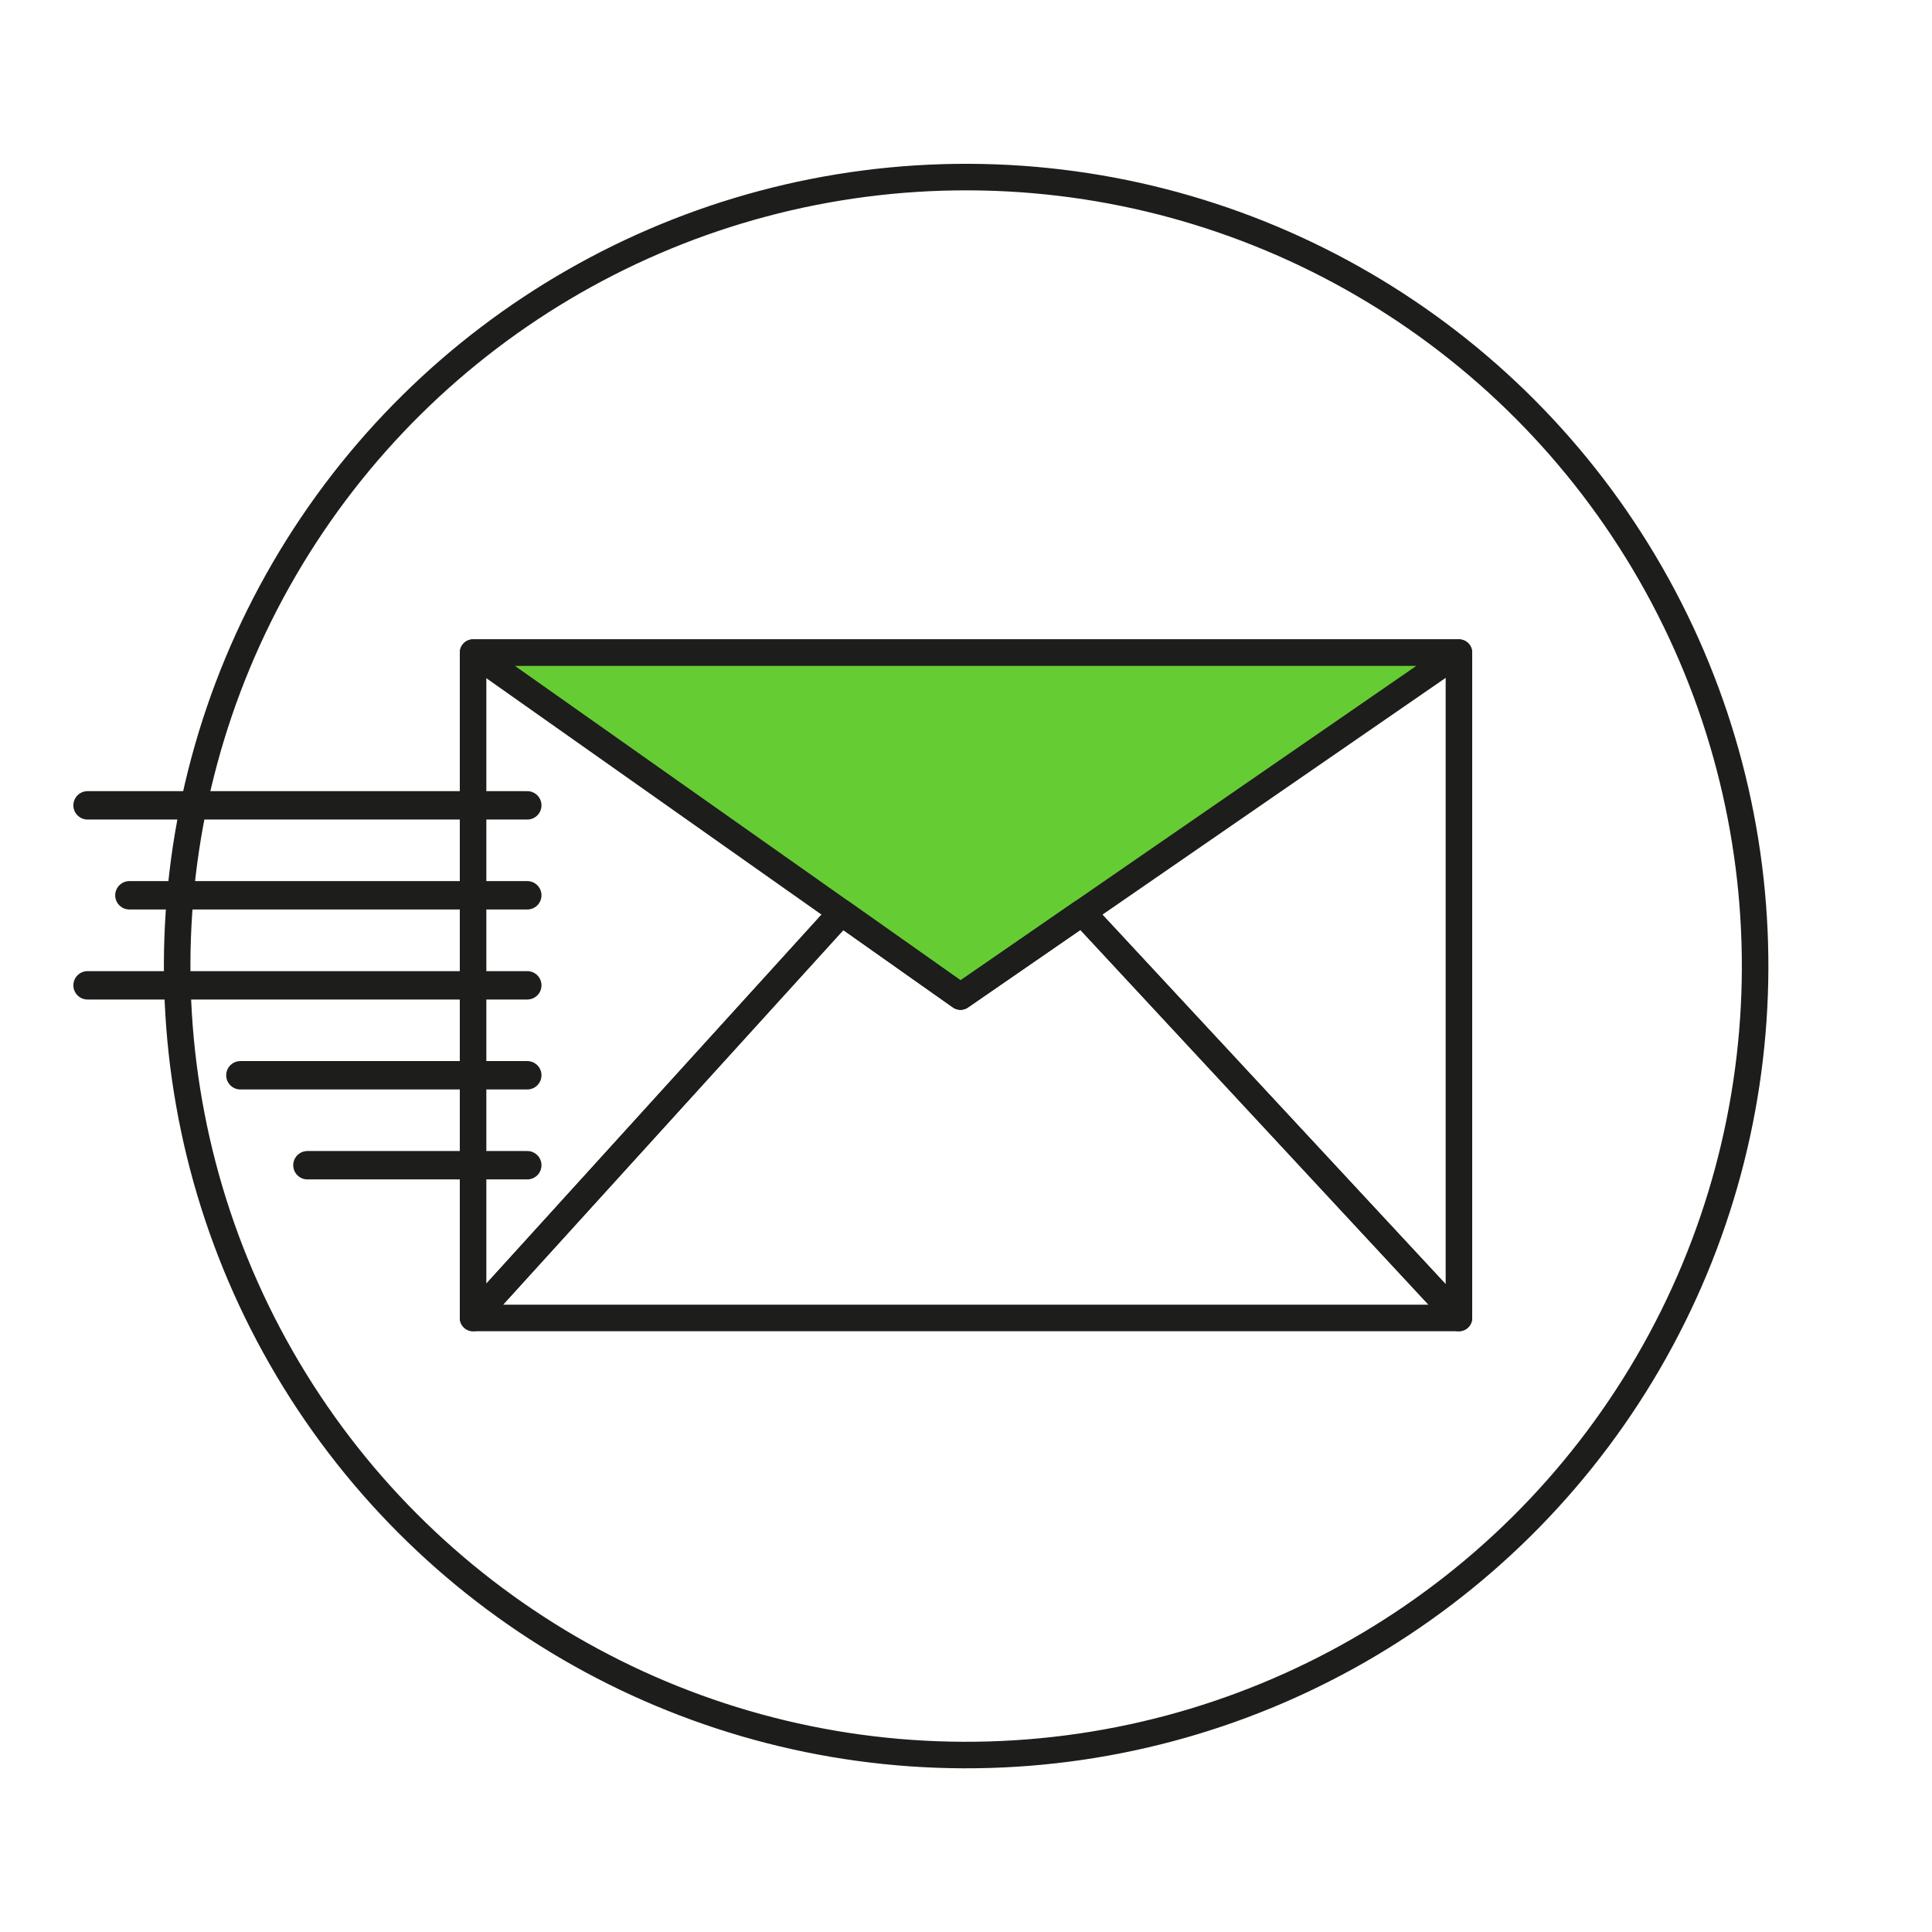 <?xml version="1.0" encoding="UTF-8"?>
<svg id="Livello_2" data-name="Livello 2" xmlns="http://www.w3.org/2000/svg" viewBox="0 0 218.45 218.45">
  <defs>
    <style>
      .cls-1, .cls-2, .cls-3 {
        fill: none;
      }

      .cls-4 {
        fill: #6c3;
      }

      .cls-4, .cls-2 {
        stroke-width: 3px;
      }

      .cls-4, .cls-2, .cls-3 {
        stroke: #1d1d1b;
        stroke-linecap: round;
        stroke-linejoin: round;
      }

      .cls-3 {
        stroke-width: 3.21px;
      }
    </style>
  </defs>
  <g id="Livello_1-2" data-name="Livello 1">
    <g>
      <rect class="cls-1" x="0" y="0" width="218.45" height="218.45"/>
      <circle class="cls-2" cx="109.23" cy="109.23" r="89.21" transform="translate(-.37 218.08) rotate(-89.8)"/>
      <g>
        <polygon class="cls-2" points="164.96 73.79 164.96 149.02 122.37 103.17 108.6 112.67 95.14 103.17 53.49 149.02 53.49 73.79 164.96 73.79"/>
        <polygon class="cls-4" points="164.96 73.79 122.37 103.17 108.6 112.67 95.14 103.17 53.49 73.79 164.96 73.79"/>
        <polygon class="cls-2" points="164.96 149.02 53.49 149.02 95.14 103.17 108.6 112.67 122.37 103.17 164.96 149.02"/>
      </g>
      <g>
        <line class="cls-3" x1="59.62" y1="91.06" x2="9.9" y2="91.06"/>
        <line class="cls-3" x1="59.62" y1="101.23" x2="14.63" y2="101.23"/>
        <line class="cls-3" x1="59.62" y1="111.41" x2="9.9" y2="111.41"/>
        <line class="cls-3" x1="59.62" y1="121.58" x2="27.18" y2="121.58"/>
        <line class="cls-3" x1="59.62" y1="131.75" x2="34.76" y2="131.75"/>
      </g>
    </g>
  </g>
</svg>